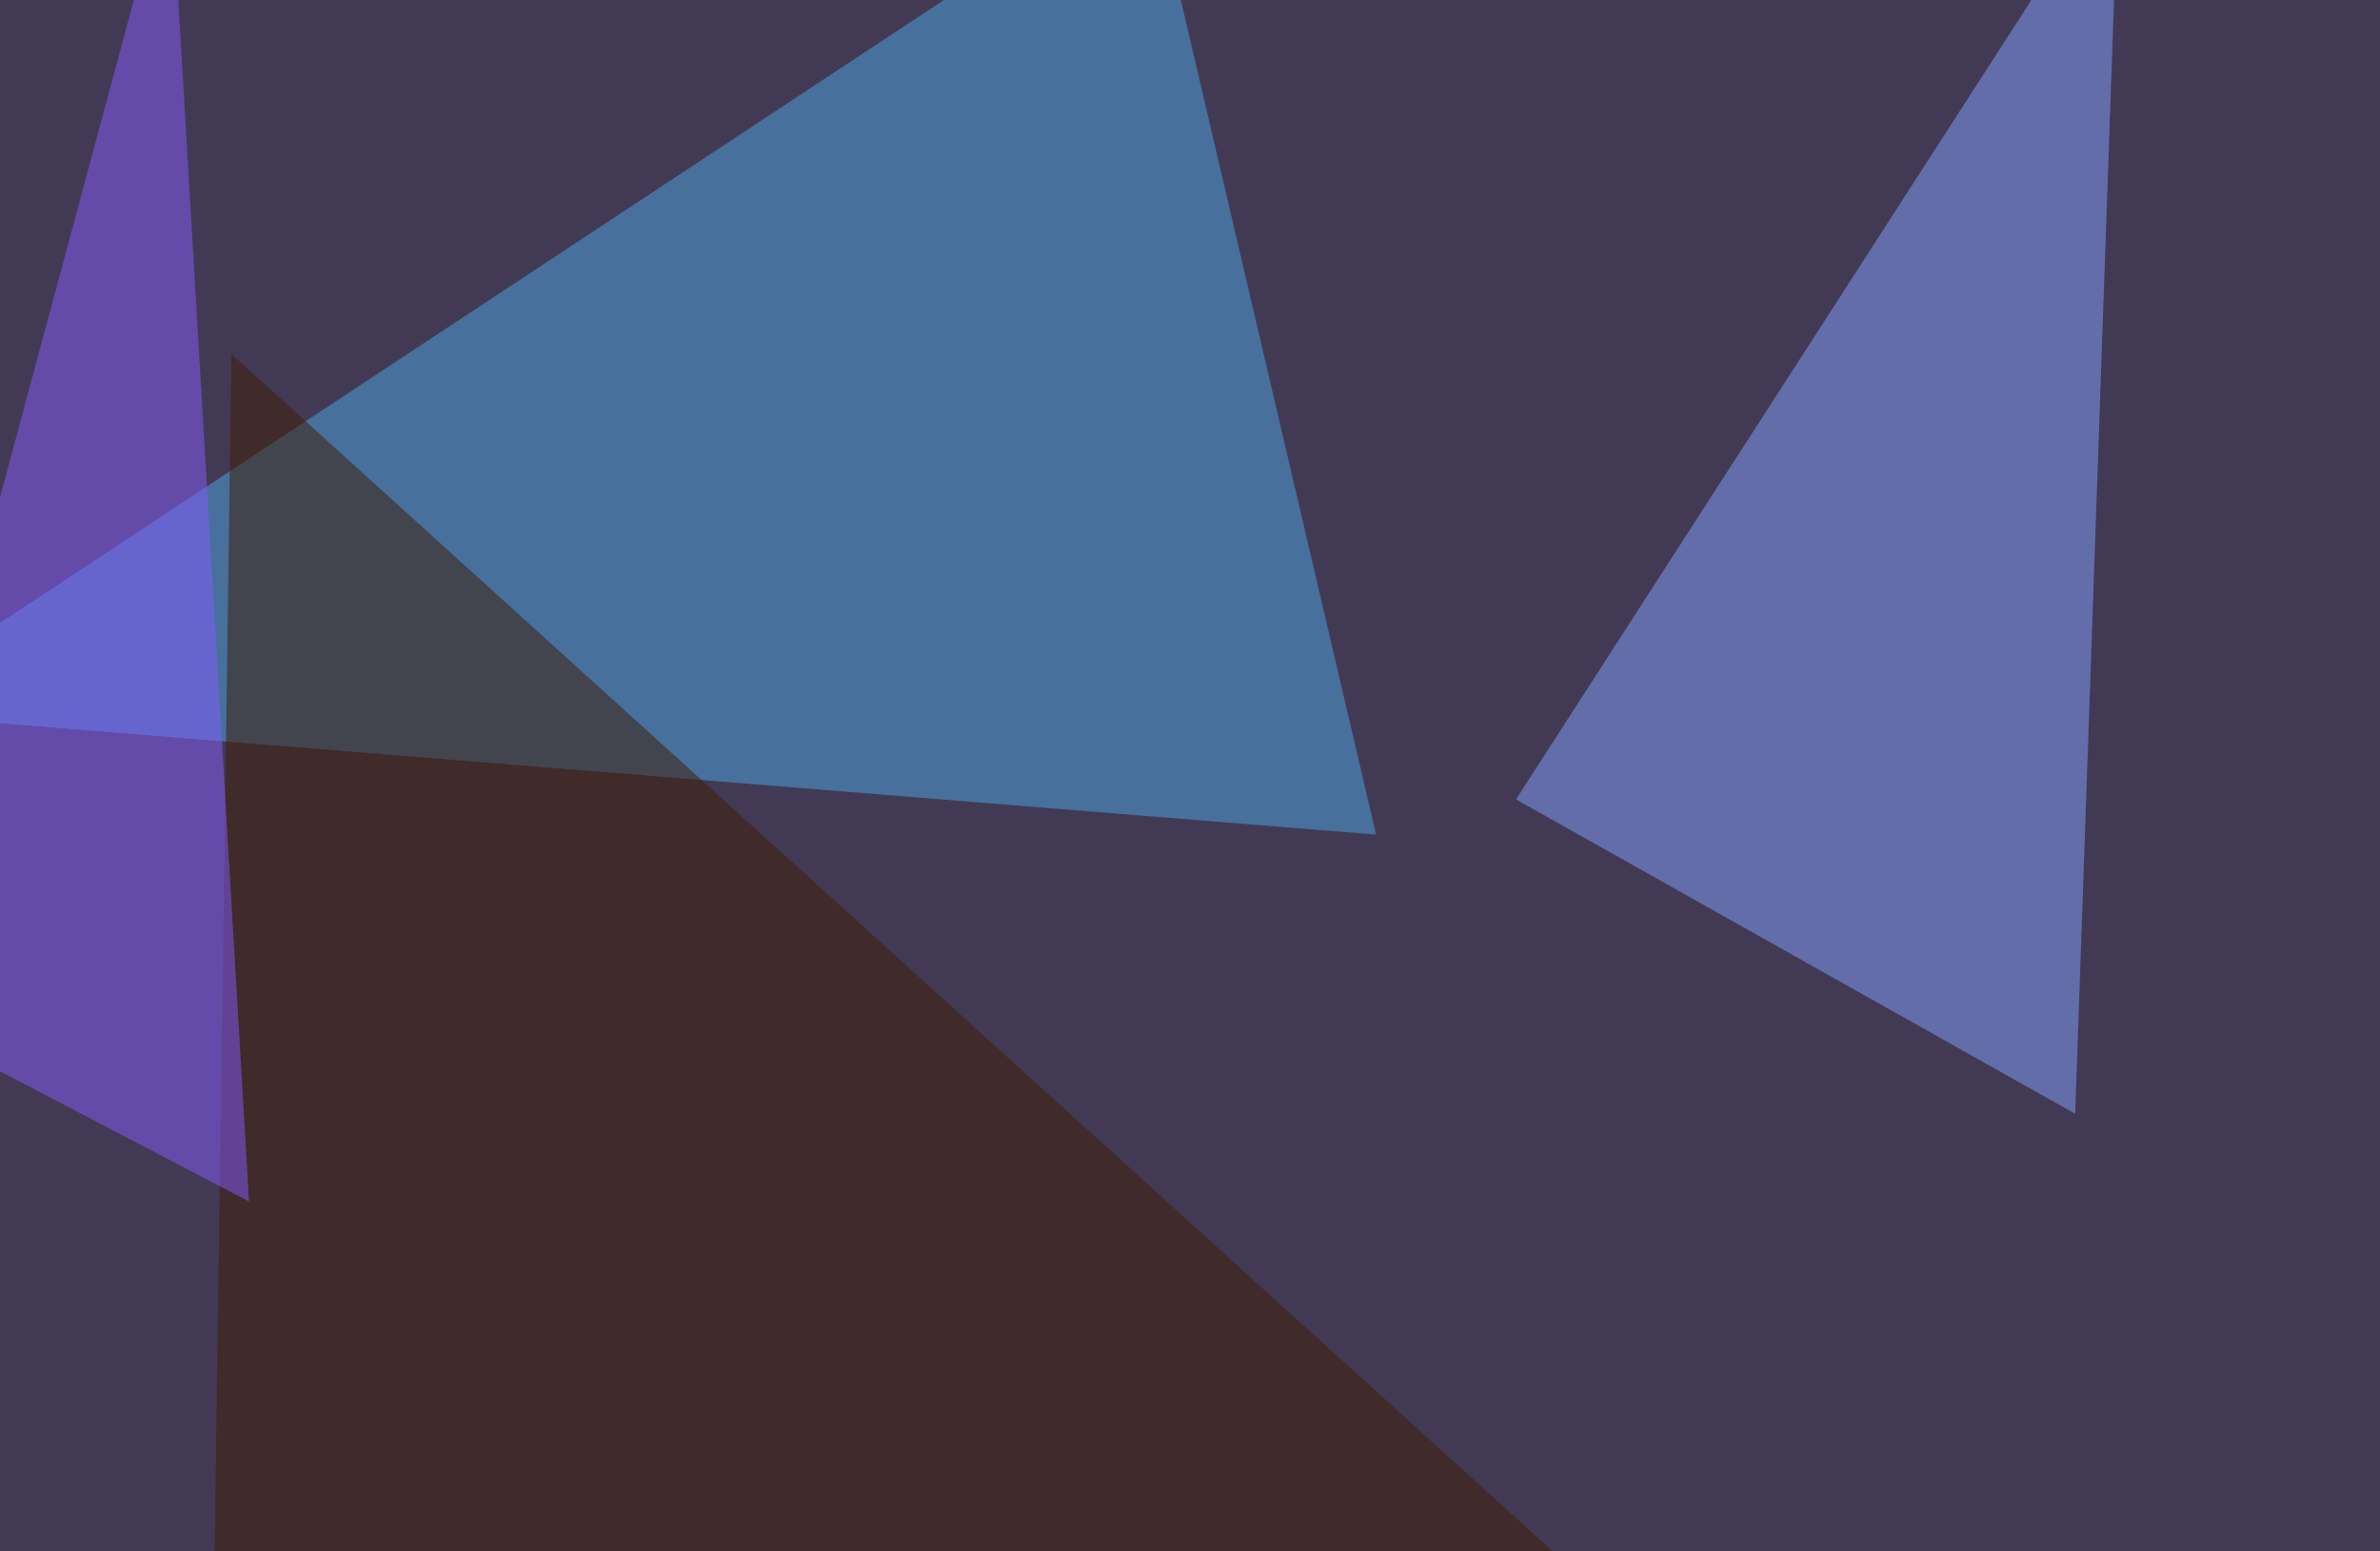 <svg xmlns="http://www.w3.org/2000/svg" width="798" height="520"><filter id="a"><feGaussianBlur stdDeviation="55"/></filter><rect width="100%" height="100%" fill="#423a54"/><g filter="url(#a)"><g fill-opacity=".5"><path fill="#82a1ff" d="M710.4-45.4L508.3 268l187.5 105.4z"/><path fill="#4da6e6" d="M385.3-45.4L-45.4 238.8l506.8 41z"/><path fill="#3e1a00" d="M77.6 118.7l-8.8 627L795.4 769z"/><path fill="#865cff" d="M57.1-45.4L-45.4 335.4l128.9 67.4z"/></g></g></svg>